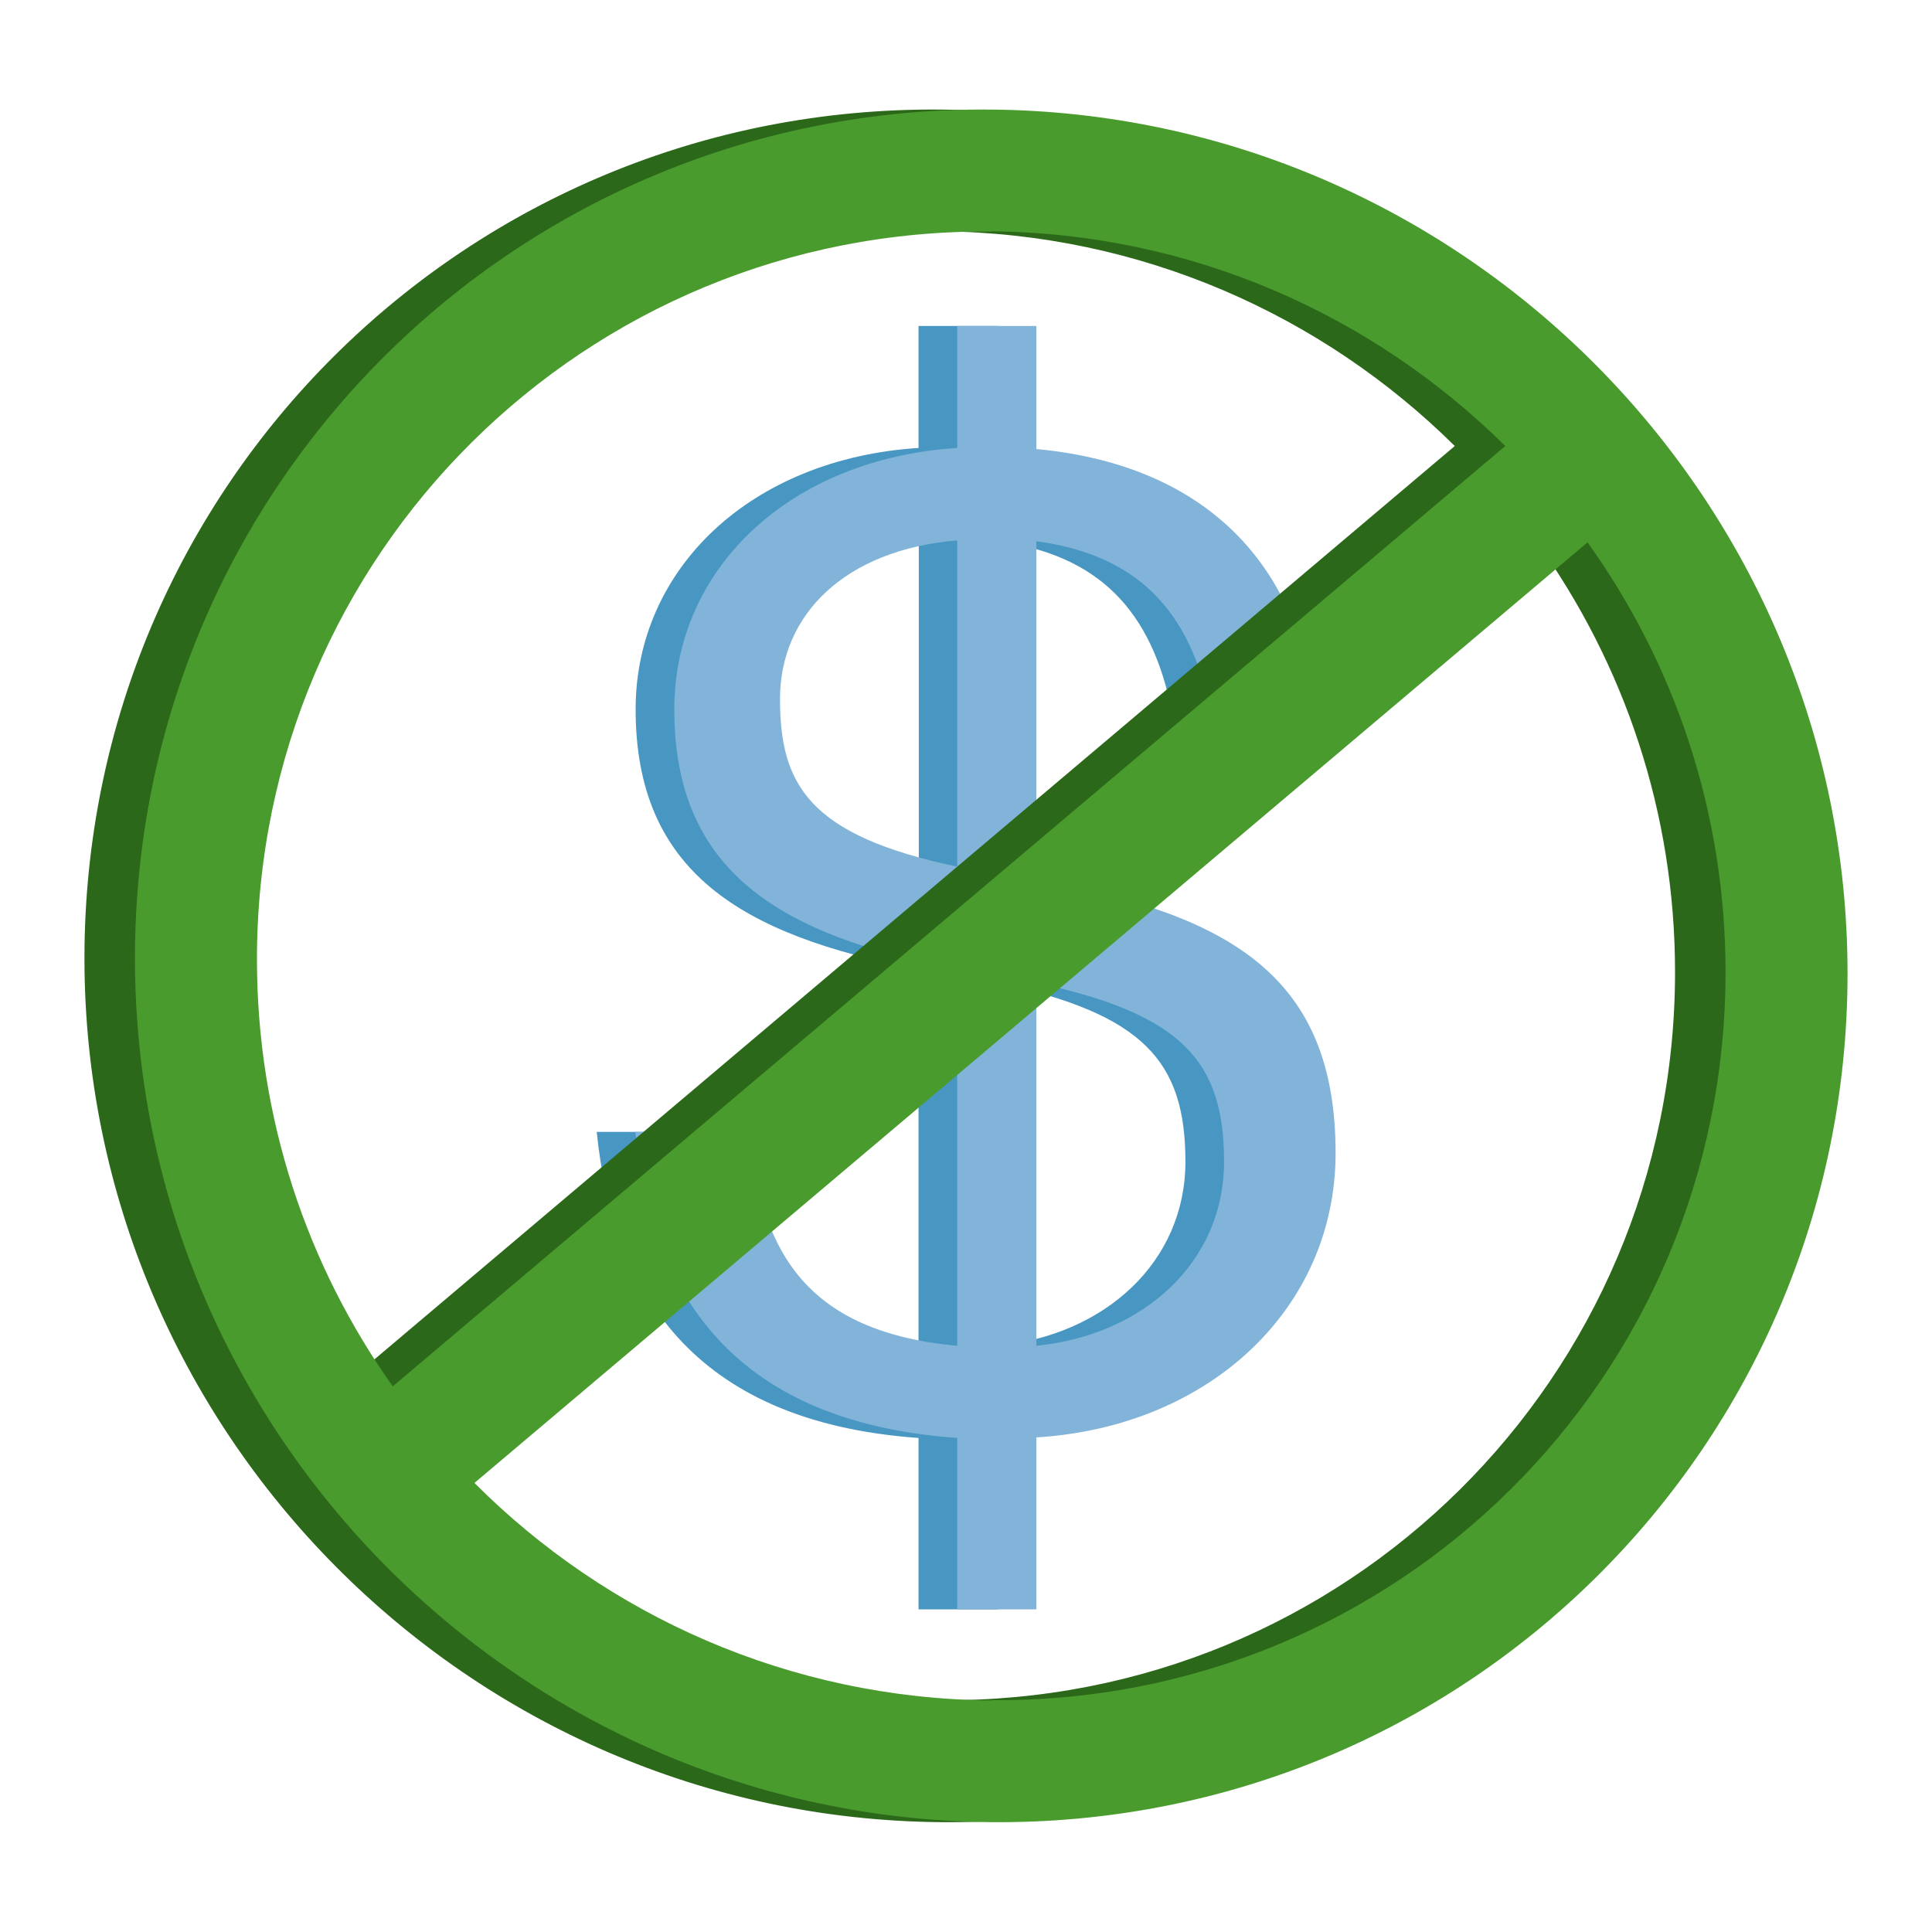 <svg width="70" height="70" viewBox="0 0 70 70" fill="none" xmlns="http://www.w3.org/2000/svg">
<g clip-path="url(#clip0_6616_62638)">
<g clip-path="url(#clip1_6616_62638)">
<path d="M33.28 58.33V52.1C24.97 51.51 22.2 46.65 21.62 41.01H25.7C26.19 44.84 27.35 48.22 33.28 48.76V35.12C26.86 33.89 23.03 31.59 23.03 25.7C23.03 20.6 27.21 16.62 33.28 16.23V11.81H36.15V16.27C41.98 16.81 45.63 20.15 46.26 25.84H42.47C41.74 22.06 39.75 20.1 36.15 19.61V31.87C43.29 33.15 46.99 35.45 46.99 41.78C46.99 47.37 42.47 51.69 36.15 52.08V58.31H33.28V58.33ZM42.95 42.09C42.95 38.46 41.44 36.74 36.15 35.61V48.76C40.04 48.37 42.95 45.72 42.95 42.09ZM26.87 25.32C26.87 28.41 27.89 30.27 33.29 31.4V19.58C29.21 19.92 26.87 22.28 26.87 25.32Z" fill="#4797C2"/>
<path d="M34.681 58.33V52.1C26.37 51.51 23.601 46.65 23.02 41.01H27.101C27.59 44.84 28.75 48.22 34.681 48.76V35.12C28.261 33.89 24.43 31.59 24.43 25.7C24.43 20.6 28.61 16.62 34.681 16.23V11.81H37.55V16.27C43.38 16.81 47.031 20.15 47.66 25.84H43.87C43.141 22.06 41.151 20.1 37.55 19.61V31.87C44.691 33.15 48.391 35.45 48.391 41.78C48.391 47.37 43.87 51.69 37.55 52.08V58.31H34.681V58.33ZM44.35 42.09C44.35 38.46 42.84 36.74 37.55 35.61V48.76C41.441 48.37 44.35 45.72 44.35 42.09ZM28.261 25.32C28.261 28.41 29.28 30.27 34.681 31.4V19.58C30.601 19.92 28.261 22.28 28.261 25.32Z" fill="#82B3D8"/>
<path d="M34.08 3.97C16.94 3.82 3.06 17.59 3.06 34.72C3.06 51.85 16.95 65.87 34.08 66.02C51.22 66.17 65.11 52.4 65.11 35.27C65.11 18.14 51.22 4.12 34.08 3.97ZM34.08 8.38C41.34 8.45 47.91 11.41 52.71 16.16L12.41 50.23C9.3 45.85 7.49 40.51 7.49 34.76C7.49 20.07 19.4 8.26 34.09 8.39L34.08 8.38ZM34.08 61.61C26.77 61.54 20.16 58.54 15.36 53.73L55.69 19.65C58.84 24.05 60.69 29.42 60.69 35.22C60.69 49.92 48.77 61.73 34.08 61.6V61.61Z" fill="#2C681A"/>
<path d="M35.91 3.97C18.77 3.82 4.89 17.59 4.89 34.72C4.89 51.85 18.78 65.87 35.91 66.02C53.05 66.17 66.94 52.4 66.94 35.27C66.94 18.14 53.04 4.12 35.91 3.97ZM35.91 8.38C43.17 8.45 49.74 11.41 54.54 16.16L14.23 50.23C11.12 45.85 9.31 40.51 9.31 34.76C9.31 20.07 21.22 8.26 35.91 8.39V8.38ZM35.91 61.61C28.6 61.54 21.99 58.54 17.19 53.73L57.52 19.65C60.67 24.05 62.52 29.42 62.52 35.22C62.52 49.92 50.6 61.73 35.91 61.6V61.61Z" fill="#499B2D"/>
</g>
</g>
<defs>
<clipPath id="clip0_6616_62638">
<rect width="70" height="70" fill="white"/>
</clipPath>
<clipPath id="clip1_6616_62638">
<rect width="70" height="70" fill="white"/>
</clipPath>
</defs>
</svg>

